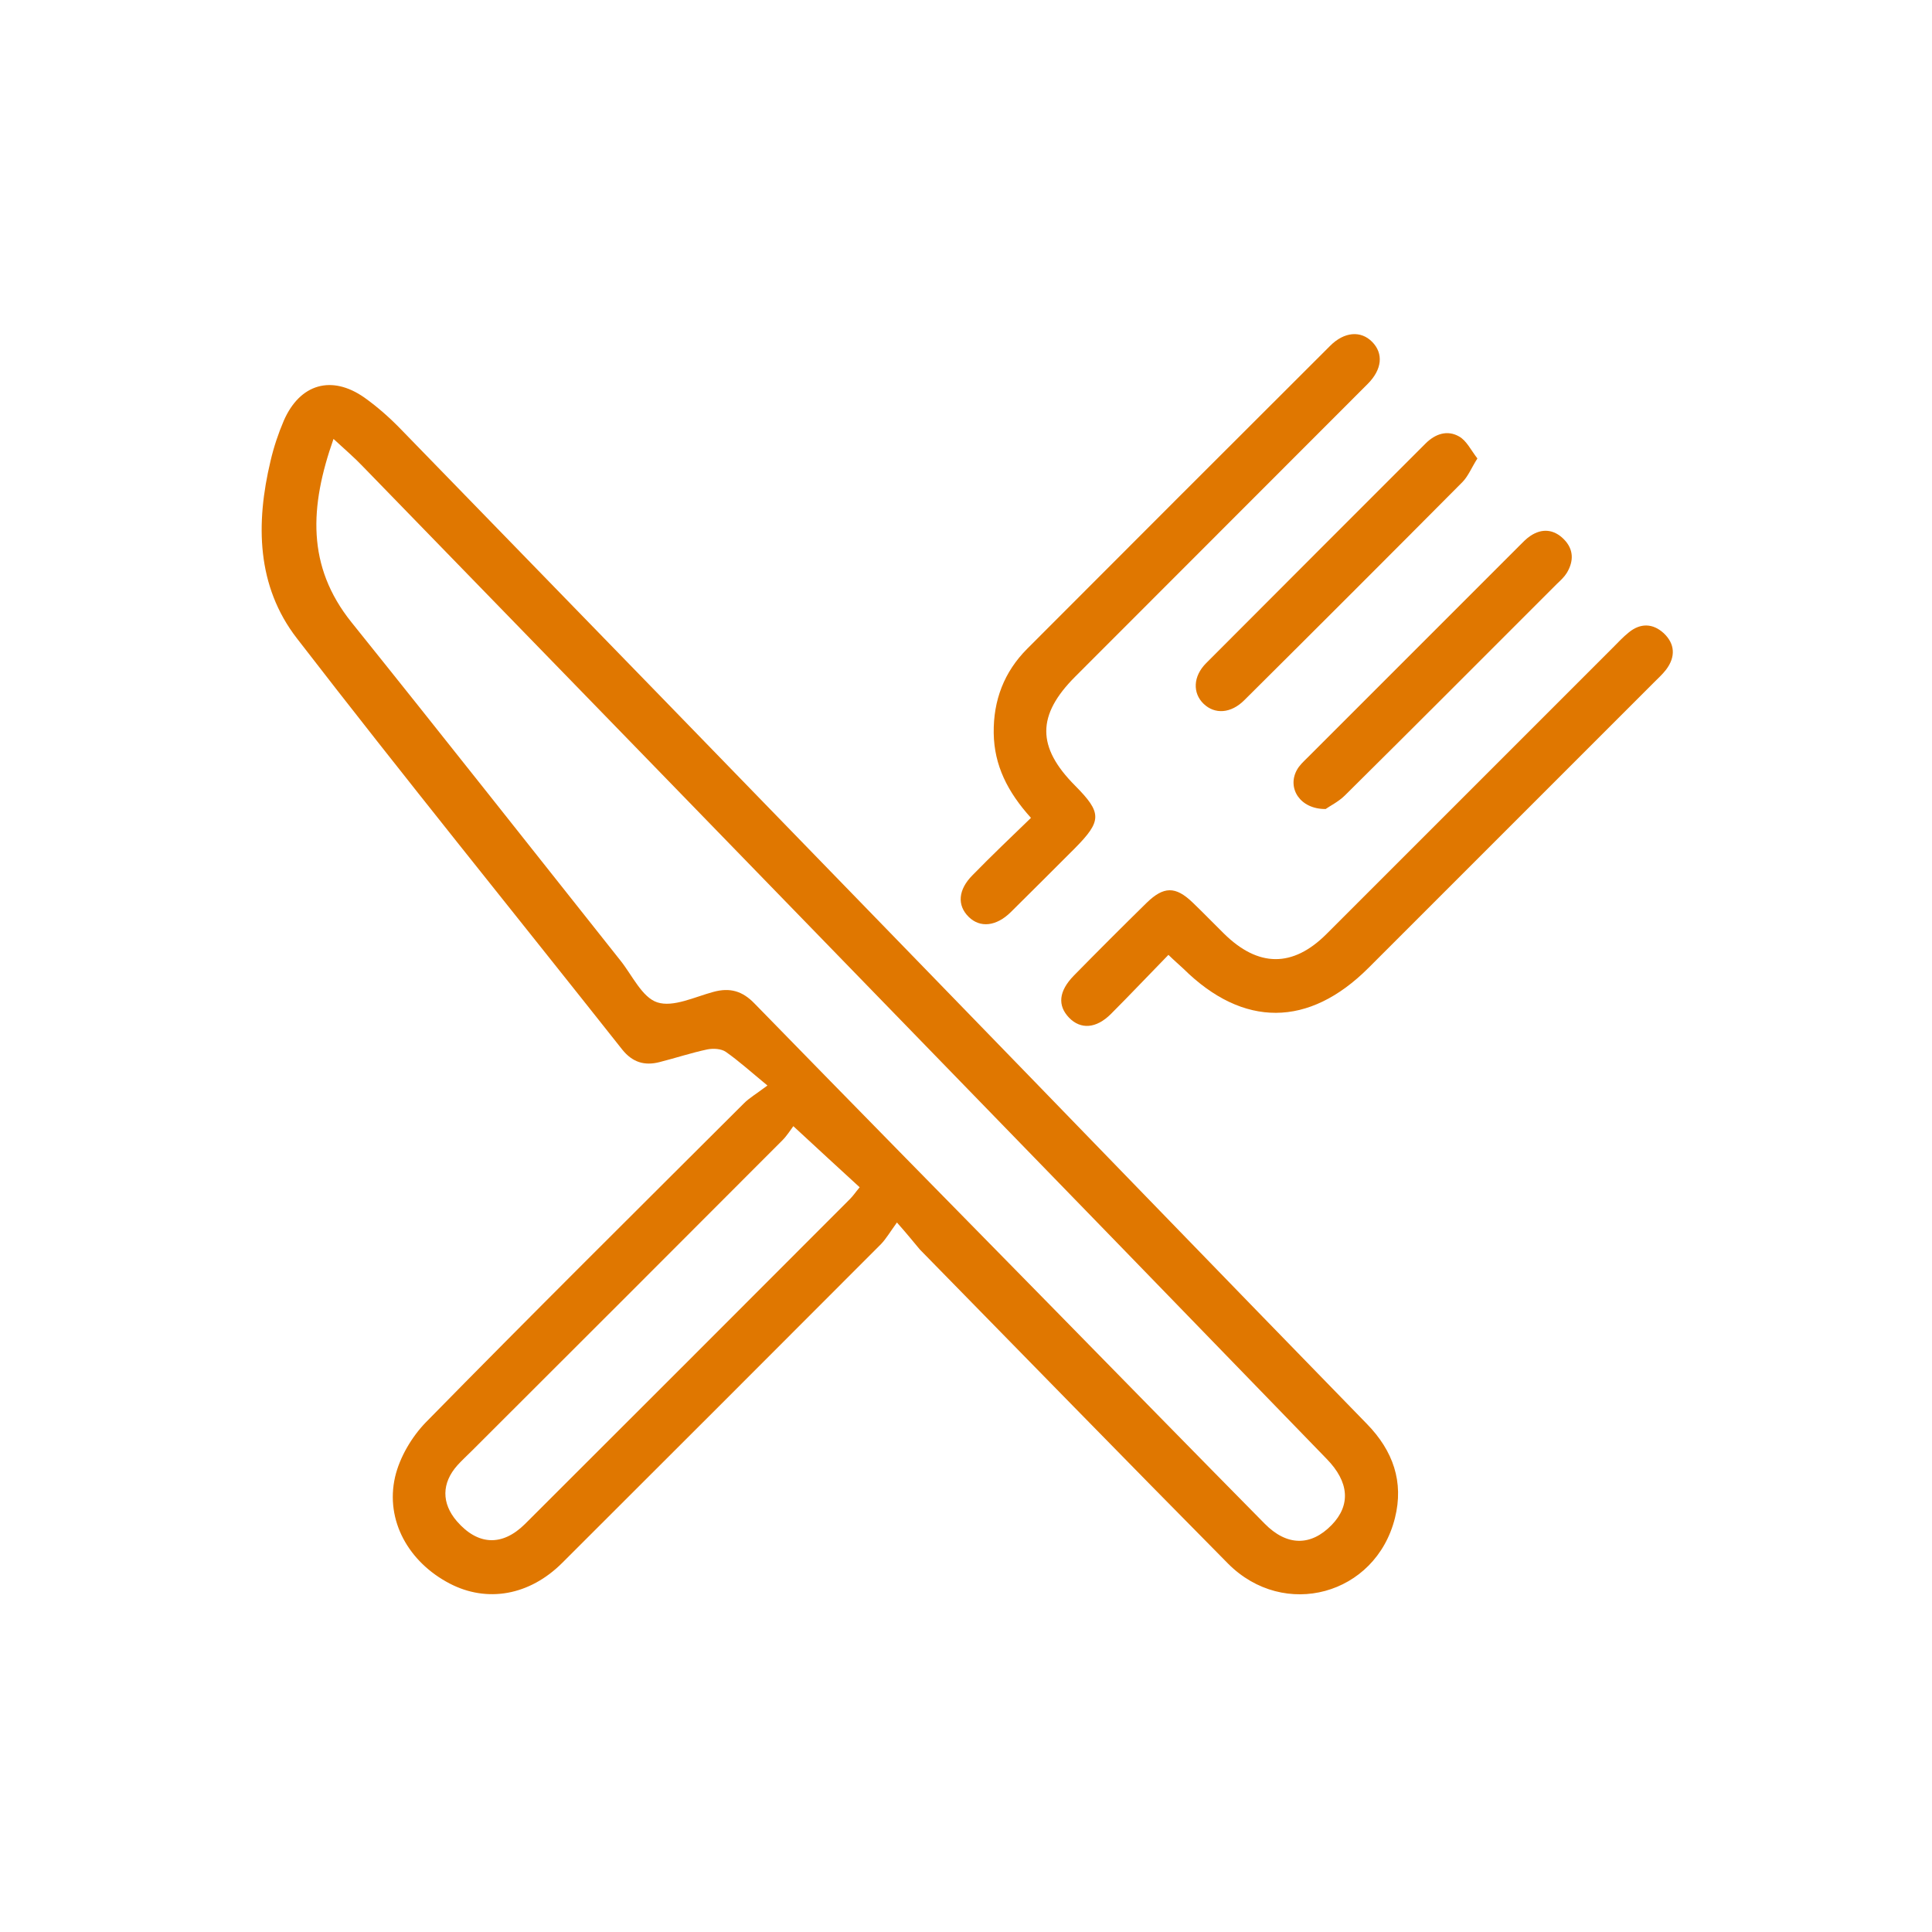 <?xml version="1.0" encoding="utf-8"?>
<!-- Generator: Adobe Illustrator 26.5.0, SVG Export Plug-In . SVG Version: 6.00 Build 0)  -->
<svg version="1.1" id="Calque_1" xmlns="http://www.w3.org/2000/svg" xmlns:xlink="http://www.w3.org/1999/xlink" x="0px" y="0px"
	 viewBox="0 0 850.4 850.4" style="enable-background:new 0 0 850.4 850.4;" xml:space="preserve">
<style type="text/css">
	.st0{fill:#E07700;}
</style>
<g id="_x31_Z2MGc.tif">
	<g>
		<path class="st0" d="M394.8,538.1c-3.1,4.3-4.8,7.2-7,9.5c-46.7,46.8-93.5,93.6-140.3,140.3c-14.4,14.4-33.1,17.7-49.6,9.1
			c-18-9.4-28.4-27.7-24-46.9c2-8.6,7.3-17.6,13.5-24c46.3-47.2,93.3-93.8,140.1-140.5c2.3-2.3,5.1-3.9,10.3-7.8
			c-7.4-6.1-12.6-10.8-18.3-14.8c-2-1.4-5.5-1.6-8.1-1.1c-7.1,1.5-14,3.8-21.1,5.6c-6.6,1.7-11.9,0.1-16.4-5.5
			c-47.7-60.3-96.2-120.1-143.2-181c-17.8-23-18.2-50.6-11.6-78.2c1.4-6,3.4-12,5.8-17.6c7.1-16.3,21.1-20.3,35.5-10.2
			c5.9,4.2,11.4,9.1,16.4,14.3c76.6,78.7,153.2,157.6,229.7,236.4c65.1,67,130,134.2,195.2,201.1c11.5,11.8,16.3,25.5,12.3,41.4
			c-8.5,33.9-48.8,44.9-73.5,20c-45.4-45.9-90.4-92.1-135.6-138.2C402.2,546.8,399.5,543.4,394.8,538.1z M146.8,193.2
			c-10.5,29.8-11.9,56,7.9,80.7c39.7,49.4,79,99.3,118.4,148.9c5.2,6.5,9.5,16.2,16.2,18.4c7,2.3,16.5-2.4,24.7-4.6
			c7.3-2,12.8-0.4,18.1,5.1c44.1,45.2,88.4,90.3,132.6,135.3c30.6,31.2,61.2,62.5,91.9,93.6c9.8,10,20.4,10.1,29.6,0.6
			c8.4-8.7,7.7-18.9-2.3-29.1c-60.5-62.4-121-124.8-181.6-187.1c-80.9-83.3-161.7-166.5-242.6-249.7
			C156.1,201.5,152.1,198.1,146.8,193.2z M349.2,495.7c-1.2,1.6-2.8,4.2-4.8,6.2c-45.5,45.6-91.1,91.2-136.7,136.7
			c-2.1,2.1-4.3,4.1-6.3,6.3c-7.1,7.9-7.1,16.8-0.3,24.7c9.2,10.6,19.9,11.2,30,1.2c47.7-47.6,95.4-95.3,143-143
			c1.5-1.5,2.6-3.2,4.3-5.2C369,514,359.9,505.6,349.2,495.7z"/>
		<path class="st0" d="M514.3,420.3c-8.8,9-16.9,17.6-25.3,26c-6.5,6.5-13.3,6.9-18.4,1.7c-5.2-5.4-4.6-11.7,2-18.5
			c10.6-10.8,21.3-21.5,32.1-32.1c7.5-7.3,12.7-7.4,20.2-0.2c4.7,4.5,9.2,9.2,13.8,13.7c15.1,14.9,30.3,15.1,45.2,0.2
			c42-42,84-84,126-126c2.3-2.3,4.5-4.7,7-6.7c5.1-4.2,10.6-4.1,15.4,0.3c5,4.7,5.3,10.4,1.1,16c-1.6,2.1-3.7,4-5.6,5.9
			C686,342.4,644.2,384.2,602.4,426c-26.3,26.3-55.2,26.4-81.5,0.4C519.1,424.7,517.3,423.2,514.3,420.3z"/>
		<path class="st0" d="M453.8,360c-10.3-11.4-16.2-23.1-16.4-37.3c-0.2-14.5,4.6-27,14.8-37.2c44.4-44.5,88.8-88.9,133.3-133.3
			c6.2-6.2,13.5-6.8,18.5-1.7c5,5.1,4.4,12.1-2,18.5c-42.9,43-85.8,85.8-128.7,128.8c-17,17-17,31-0.1,48
			c11.9,12,11.9,15.5-0.2,27.7c-9.3,9.3-18.7,18.7-28.1,28c-6.4,6.3-13.5,7-18.5,2.1c-5.2-5.1-4.7-12,1.7-18.4
			C436.5,376.6,445,368.5,453.8,360z"/>
		<path class="st0" d="M650.3,201.8c-2.6,4.1-4,7.7-6.5,10.3c-31.9,32.1-64,64.2-96.1,96.1c-5.9,5.9-13,6.3-17.9,1.6
			c-4.9-4.7-4.7-12.1,1.1-17.9c32.2-32.3,64.4-64.5,96.6-96.7c4.3-4.3,9.6-6,14.7-3.1C645.5,193.9,647.5,198.2,650.3,201.8z"/>
		<path class="st0" d="M583.5,356.1c-11.3,0.1-17-9.2-12.7-17.1c1.1-2.1,3-3.8,4.7-5.5c31.1-31.1,62.2-62.2,93.3-93.3
			c1.5-1.5,3-3.1,4.8-4.3c5.2-3.5,10.4-2.9,14.7,1.4c4.4,4.4,4.5,9.6,1.4,14.8c-1.1,1.8-2.7,3.3-4.3,4.8
			c-31.1,31.1-62.1,62.2-93.4,93.2C589.2,352.9,585.3,354.8,583.5,356.1z"/>
	</g>
</g>
</svg>
